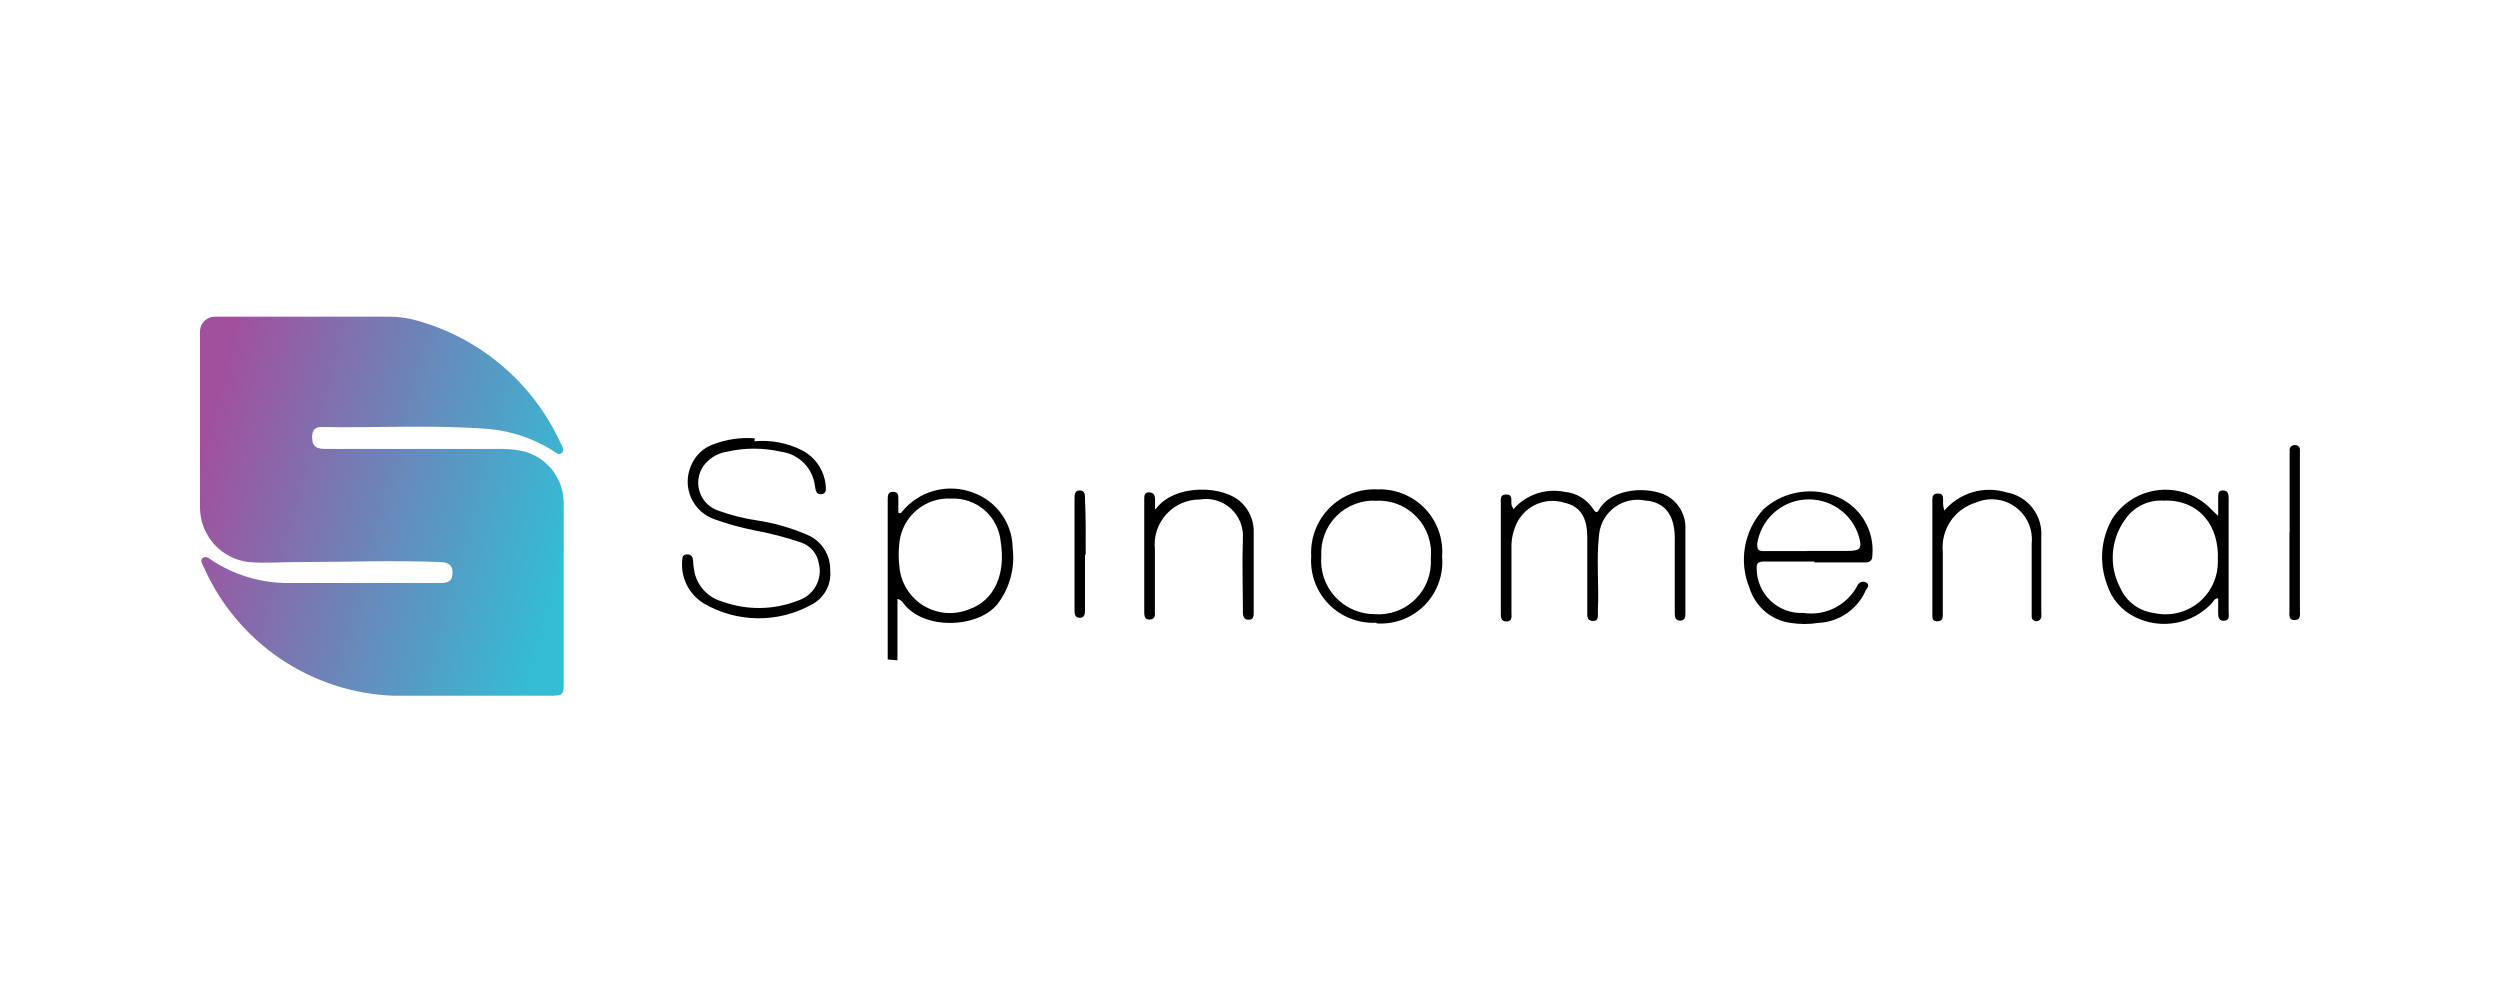 <svg width="150" height="60" viewBox="0 0 150 60" fill="none" xmlns="http://www.w3.org/2000/svg">
<path d="M12.92 19.001H23.304C23.891 18.997 24.476 19.078 25.04 19.241C26.917 19.764 28.657 20.69 30.14 21.954C31.622 23.218 32.812 24.79 33.625 26.561C33.719 26.749 33.917 27 33.708 27.178C33.499 27.356 33.301 27.115 33.112 27C31.988 26.31 30.723 25.881 29.411 25.745C26.044 25.473 22.666 25.683 19.288 25.62C18.891 25.62 18.745 25.808 18.724 26.205C18.724 26.875 19.079 26.937 19.581 26.937H29.913C30.343 26.927 30.774 26.958 31.199 27.031C31.934 27.166 32.598 27.553 33.078 28.126C33.557 28.699 33.821 29.421 33.823 30.169V40.803C33.823 41.744 33.823 41.744 32.872 41.744C29.784 41.744 26.699 41.744 23.617 41.744C21.192 41.655 18.84 40.888 16.829 39.529C14.818 38.171 13.228 36.275 12.241 34.058C12.167 33.881 11.979 33.661 12.146 33.494C12.314 33.326 12.565 33.494 12.742 33.64C14.026 34.471 15.512 34.934 17.04 34.979C20.177 34.979 23.314 34.979 26.451 34.979C26.859 34.979 27.152 34.885 27.152 34.372C27.152 33.86 26.859 33.745 26.42 33.724C23.565 33.609 20.71 33.724 17.856 33.724C16.883 33.724 15.9 33.807 14.928 33.724C14.133 33.633 13.397 33.256 12.859 32.664C12.32 32.071 12.015 31.303 12 30.503C12 26.958 12 23.403 12 19.858C12.004 19.741 12.031 19.627 12.079 19.52C12.128 19.414 12.197 19.318 12.282 19.239C12.368 19.159 12.468 19.097 12.578 19.056C12.687 19.015 12.803 18.996 12.92 19.001Z" fill="url(#paint0_linear_2712_85163)"/>
<path d="M53.263 39.569V29.98C53.263 29.75 53.263 29.499 53.597 29.51C53.932 29.52 53.89 29.75 53.901 29.959V30.754C53.912 30.766 53.926 30.775 53.941 30.781C53.957 30.788 53.973 30.791 53.989 30.791C54.006 30.791 54.022 30.788 54.038 30.781C54.053 30.775 54.067 30.766 54.078 30.754C54.577 30.12 55.265 29.663 56.042 29.448C56.819 29.234 57.644 29.273 58.397 29.562C59.085 29.81 59.68 30.262 60.102 30.859C60.525 31.455 60.754 32.167 60.76 32.898C60.908 34.094 60.578 35.301 59.84 36.254C58.658 37.708 55.396 37.812 54.204 36.192C54.12 36.065 53.994 35.972 53.848 35.93V39.621L53.263 39.569ZM57.1 29.918C56.337 29.867 55.584 30.115 54.999 30.608C54.414 31.102 54.043 31.802 53.963 32.563C53.906 33.039 53.906 33.52 53.963 33.996C54.003 34.472 54.155 34.931 54.406 35.338C54.656 35.744 54.999 36.086 55.406 36.336C55.813 36.585 56.274 36.735 56.75 36.774C57.226 36.812 57.704 36.738 58.146 36.558C59.652 36.035 60.363 34.466 60.039 32.48C59.967 31.751 59.617 31.078 59.062 30.601C58.507 30.124 57.789 29.879 57.059 29.918H57.1ZM45.263 26.477C46.243 26.384 47.228 26.569 48.108 27.011C48.502 27.212 48.839 27.509 49.089 27.874C49.34 28.239 49.495 28.662 49.54 29.102C49.54 29.311 49.634 29.593 49.31 29.646C48.986 29.698 48.934 29.436 48.902 29.196C48.848 28.67 48.618 28.178 48.251 27.799C47.883 27.419 47.397 27.175 46.873 27.105C45.797 26.858 44.678 26.858 43.6 27.105C43.319 27.15 43.048 27.251 42.806 27.401C42.564 27.552 42.354 27.75 42.189 27.983C42.037 28.211 41.94 28.472 41.906 28.744C41.872 29.016 41.901 29.293 41.993 29.552C42.084 29.81 42.234 30.044 42.432 30.235C42.629 30.425 42.868 30.567 43.13 30.649C43.893 30.923 44.681 31.119 45.483 31.235C46.52 31.396 47.533 31.692 48.494 32.114C48.894 32.295 49.232 32.59 49.466 32.962C49.7 33.334 49.821 33.766 49.812 34.205C49.856 34.629 49.77 35.057 49.565 35.431C49.359 35.805 49.044 36.107 48.662 36.296C47.675 36.836 46.565 37.112 45.44 37.097C44.316 37.083 43.214 36.778 42.241 36.213C41.799 35.947 41.441 35.562 41.209 35.101C40.978 34.639 40.882 34.122 40.934 33.609C40.934 33.41 40.986 33.274 41.216 33.264C41.447 33.253 41.551 33.379 41.582 33.598C41.59 33.841 41.618 34.082 41.666 34.32C41.755 34.737 41.955 35.122 42.246 35.433C42.538 35.745 42.908 35.971 43.318 36.087C44.804 36.632 46.438 36.609 47.909 36.024C48.36 35.875 48.736 35.559 48.962 35.141C49.187 34.723 49.245 34.235 49.122 33.776C49.073 33.497 48.95 33.236 48.767 33.021C48.583 32.806 48.344 32.644 48.076 32.553C47.161 32.242 46.224 31.997 45.274 31.821C44.463 31.662 43.666 31.442 42.889 31.162C42.576 31.057 42.288 30.889 42.043 30.666C41.798 30.444 41.602 30.174 41.467 29.872C41.332 29.57 41.262 29.243 41.26 28.913C41.258 28.582 41.325 28.255 41.457 27.952C41.578 27.646 41.764 27.371 42.002 27.145C42.241 26.919 42.526 26.748 42.837 26.645C43.618 26.353 44.453 26.235 45.284 26.299L45.263 26.477ZM90.803 30.555C91.175 30.125 91.655 29.802 92.193 29.618C92.731 29.434 93.309 29.397 93.867 29.51C94.217 29.539 94.555 29.649 94.856 29.83C95.157 30.012 95.413 30.26 95.602 30.555C95.728 30.765 95.832 30.796 95.958 30.555C96.711 29.269 98.959 29.144 100.078 29.782C100.415 29.988 100.69 30.282 100.874 30.631C101.058 30.981 101.144 31.374 101.124 31.768C101.124 33.431 101.124 35.094 101.124 36.756C101.124 36.976 101.124 37.237 100.81 37.237C100.496 37.237 100.486 36.986 100.486 36.756V32.291C100.486 30.88 99.869 30.116 98.719 30.033C98.403 29.968 98.078 29.97 97.764 30.038C97.449 30.106 97.152 30.238 96.891 30.427C96.631 30.616 96.412 30.857 96.25 31.134C96.087 31.412 95.984 31.721 95.948 32.04C95.77 33.546 95.948 35.073 95.874 36.599C95.869 36.683 95.869 36.767 95.874 36.85C95.874 37.06 95.874 37.248 95.602 37.258C95.331 37.269 95.236 37.112 95.236 36.871C95.236 36.317 95.236 35.763 95.236 35.209V32.249C95.236 31.005 94.797 30.367 93.846 30.158C93.32 29.997 92.755 30.023 92.246 30.23C91.738 30.438 91.316 30.815 91.054 31.298C90.804 31.775 90.678 32.307 90.688 32.846C90.688 34.142 90.688 35.439 90.688 36.735C90.688 36.965 90.761 37.279 90.395 37.29C90.029 37.3 90.05 36.986 90.05 36.735V30.252C90.05 30.012 89.966 29.667 90.374 29.667C90.782 29.667 90.656 30.012 90.688 30.252C90.719 30.493 90.782 30.399 90.803 30.555ZM108.872 33.693H105.829C105.495 33.693 105.38 33.787 105.4 34.142C105.406 34.501 105.483 34.855 105.628 35.183C105.773 35.512 105.982 35.808 106.243 36.053C106.505 36.299 106.813 36.49 107.15 36.614C107.486 36.739 107.844 36.794 108.203 36.777C108.847 36.874 109.505 36.768 110.086 36.474C110.666 36.179 111.141 35.712 111.445 35.136C111.464 35.089 111.492 35.047 111.528 35.012C111.564 34.976 111.607 34.949 111.653 34.93C111.7 34.912 111.75 34.903 111.801 34.904C111.851 34.905 111.901 34.916 111.946 34.937C112.218 35.062 112.041 35.271 111.946 35.418C111.703 35.976 111.309 36.454 110.808 36.8C110.308 37.145 109.72 37.344 109.113 37.373C108.551 37.462 107.98 37.462 107.419 37.373C106.855 37.292 106.326 37.052 105.892 36.682C105.459 36.312 105.14 35.826 104.972 35.282C104.646 34.494 104.552 33.629 104.703 32.79C104.853 31.95 105.24 31.171 105.819 30.545C106.424 30.004 107.173 29.651 107.975 29.529C108.777 29.406 109.597 29.519 110.336 29.855C110.983 30.153 111.523 30.643 111.882 31.258C112.242 31.874 112.403 32.585 112.344 33.295C112.344 33.661 112.187 33.745 111.884 33.745H108.841L108.872 33.693ZM108.433 33.055H110.859C111.633 33.055 111.737 32.908 111.528 32.166C111.317 31.488 110.883 30.902 110.296 30.504C109.709 30.105 109.004 29.917 108.297 29.971C107.59 30.024 106.921 30.316 106.401 30.798C105.88 31.28 105.539 31.924 105.432 32.626C105.432 32.95 105.484 33.065 105.808 33.065C106.687 33.065 107.555 33.065 108.433 33.065V33.055ZM133.09 30.963C133.09 30.566 133.09 30.252 133.09 29.918C133.09 29.583 133.09 29.426 133.393 29.426C133.697 29.426 133.718 29.677 133.718 29.907C133.718 30.827 133.718 31.737 133.718 32.657C133.718 33.996 133.718 35.345 133.718 36.694C133.718 36.924 133.801 37.237 133.435 37.248C133.069 37.258 133.09 36.934 133.09 36.683C133.09 36.432 133.09 36.171 133.09 35.899C132.86 35.899 132.797 36.097 132.703 36.202C132.127 36.813 131.371 37.223 130.544 37.372C129.718 37.521 128.866 37.4 128.113 37.028C127.715 36.837 127.361 36.567 127.072 36.234C126.782 35.902 126.564 35.514 126.429 35.094C126.185 34.452 126.085 33.763 126.137 33.078C126.19 32.393 126.393 31.728 126.732 31.131C127.041 30.649 127.455 30.243 127.942 29.944C128.43 29.645 128.979 29.46 129.548 29.402C130.117 29.345 130.692 29.417 131.229 29.613C131.766 29.809 132.252 30.124 132.651 30.535C132.766 30.66 132.892 30.765 133.09 30.953V30.963ZM129.88 30.043C129.419 30.002 128.956 30.084 128.539 30.283C128.121 30.482 127.765 30.789 127.506 31.172C127.077 31.763 126.823 32.463 126.773 33.192C126.723 33.92 126.879 34.648 127.224 35.292C127.402 35.69 127.68 36.035 128.029 36.295C128.379 36.555 128.789 36.721 129.221 36.777C129.688 36.886 130.174 36.886 130.641 36.778C131.108 36.67 131.544 36.456 131.916 36.154C132.287 35.851 132.584 35.467 132.784 35.031C132.984 34.595 133.082 34.119 133.069 33.64C133.174 31.549 131.971 30.001 129.88 30.033V30.043ZM82.594 37.363C82.066 37.392 81.538 37.309 81.044 37.118C80.551 36.928 80.104 36.634 79.733 36.257C79.362 35.88 79.075 35.429 78.892 34.932C78.71 34.436 78.635 33.906 78.673 33.379C78.641 32.846 78.722 32.312 78.911 31.813C79.1 31.314 79.391 30.86 79.767 30.481C80.143 30.102 80.595 29.806 81.093 29.614C81.591 29.421 82.124 29.336 82.657 29.363C83.184 29.344 83.71 29.436 84.2 29.635C84.689 29.833 85.131 30.133 85.497 30.514C85.862 30.895 86.142 31.349 86.32 31.847C86.497 32.344 86.568 32.873 86.526 33.4C86.573 33.931 86.503 34.466 86.323 34.968C86.143 35.47 85.856 35.928 85.483 36.308C85.109 36.689 84.657 36.984 84.159 37.173C83.66 37.362 83.126 37.441 82.594 37.405V37.363ZM82.594 30.043C82.152 30.017 81.71 30.085 81.296 30.243C80.882 30.4 80.506 30.643 80.193 30.956C79.88 31.27 79.636 31.645 79.479 32.059C79.322 32.473 79.253 32.916 79.279 33.358C79.24 33.803 79.294 34.252 79.438 34.676C79.583 35.099 79.814 35.488 80.117 35.816C80.42 36.145 80.789 36.407 81.199 36.585C81.61 36.763 82.053 36.854 82.5 36.85C82.948 36.882 83.398 36.816 83.819 36.658C84.24 36.5 84.622 36.254 84.939 35.936C85.256 35.617 85.501 35.235 85.658 34.813C85.814 34.392 85.879 33.942 85.846 33.494C85.892 33.046 85.84 32.594 85.696 32.169C85.551 31.743 85.317 31.353 85.008 31.026C84.7 30.699 84.325 30.441 83.908 30.272C83.492 30.102 83.043 30.024 82.594 30.043ZM116.642 30.66C117.086 30.126 117.679 29.735 118.345 29.536C119.011 29.337 119.72 29.339 120.385 29.541C121.001 29.646 121.556 29.976 121.942 30.466C122.329 30.957 122.519 31.574 122.477 32.197V36.599C122.487 36.739 122.487 36.879 122.477 37.018C122.466 37.092 122.428 37.159 122.369 37.206C122.311 37.252 122.237 37.275 122.163 37.269C122.095 37.269 122.03 37.243 121.982 37.196C121.933 37.149 121.904 37.085 121.901 37.018C121.901 36.871 121.901 36.735 121.901 36.599V32.594C121.942 32.177 121.873 31.757 121.701 31.375C121.528 30.992 121.26 30.662 120.92 30.416C120.581 30.169 120.184 30.016 119.767 29.971C119.35 29.926 118.929 29.99 118.545 30.158C117.926 30.344 117.391 30.738 117.031 31.274C116.671 31.81 116.507 32.454 116.568 33.096C116.568 34.226 116.568 35.345 116.568 36.474C116.568 36.61 116.568 36.746 116.568 36.882C116.568 37.018 116.568 37.269 116.265 37.279C115.962 37.29 115.941 37.122 115.941 36.903C115.941 36.683 115.941 36.631 115.941 36.495V30.033C115.941 29.813 115.941 29.614 116.276 29.614C116.61 29.614 116.568 29.802 116.589 30.012C116.567 30.228 116.595 30.447 116.673 30.649L116.642 30.66ZM69.335 30.555C70.454 28.997 73.517 29.081 74.563 30.231C74.961 30.647 75.195 31.193 75.222 31.768C75.222 33.421 75.222 35.083 75.222 36.746C75.222 36.944 75.222 37.175 74.94 37.185C74.657 37.196 74.574 36.997 74.574 36.746C74.574 35.261 74.521 33.776 74.574 32.291C74.594 31.958 74.539 31.624 74.412 31.315C74.286 31.006 74.091 30.73 73.843 30.507C73.595 30.284 73.299 30.119 72.978 30.026C72.658 29.933 72.32 29.914 71.991 29.97C71.612 29.968 71.238 30.046 70.892 30.198C70.545 30.35 70.235 30.573 69.98 30.854C69.726 31.134 69.533 31.464 69.415 31.823C69.296 32.183 69.255 32.563 69.293 32.94V36.62C69.293 36.85 69.356 37.154 68.99 37.175C68.624 37.196 68.655 36.85 68.655 36.61C68.655 34.404 68.655 32.187 68.655 29.98C68.655 29.761 68.655 29.531 68.937 29.541C69.22 29.552 69.293 29.708 69.303 29.939V30.503L69.335 30.555ZM137.378 31.957V27.492C137.378 27.335 137.378 27.178 137.378 27.021C137.372 26.945 137.396 26.87 137.445 26.811C137.493 26.753 137.563 26.715 137.639 26.707C137.648 26.702 137.659 26.699 137.67 26.699C137.681 26.699 137.692 26.702 137.702 26.707C137.738 26.704 137.775 26.709 137.81 26.721C137.844 26.733 137.876 26.751 137.904 26.776C137.931 26.8 137.953 26.83 137.969 26.863C137.984 26.896 137.993 26.932 137.994 26.969C137.994 27.105 137.994 27.241 137.994 27.377V36.464C138 36.516 138 36.568 137.994 36.62C137.994 36.861 138.068 37.196 137.681 37.206C137.294 37.216 137.367 36.871 137.367 36.641C137.367 35.062 137.367 33.504 137.367 31.915L137.378 31.957ZM65.1 33.285C65.1 34.33 65.1 35.46 65.1 36.547C65.1 36.788 65.1 37.081 64.776 37.07C64.451 37.06 64.472 36.756 64.472 36.537C64.472 34.341 64.472 32.145 64.472 29.949C64.472 29.708 64.472 29.416 64.797 29.426C65.121 29.436 65.1 29.74 65.1 29.97C65.152 31.057 65.142 32.166 65.142 33.274L65.1 33.285Z" fill="black"/>
<defs>
<linearGradient id="paint0_linear_2712_85163" x1="33.855" y1="33.232" x2="12.021" y2="27.377" gradientUnits="userSpaceOnUse">
<stop stop-color="#34BCD5"/>
<stop offset="1" stop-color="#A1509E"/>
</linearGradient>
</defs>
</svg>
